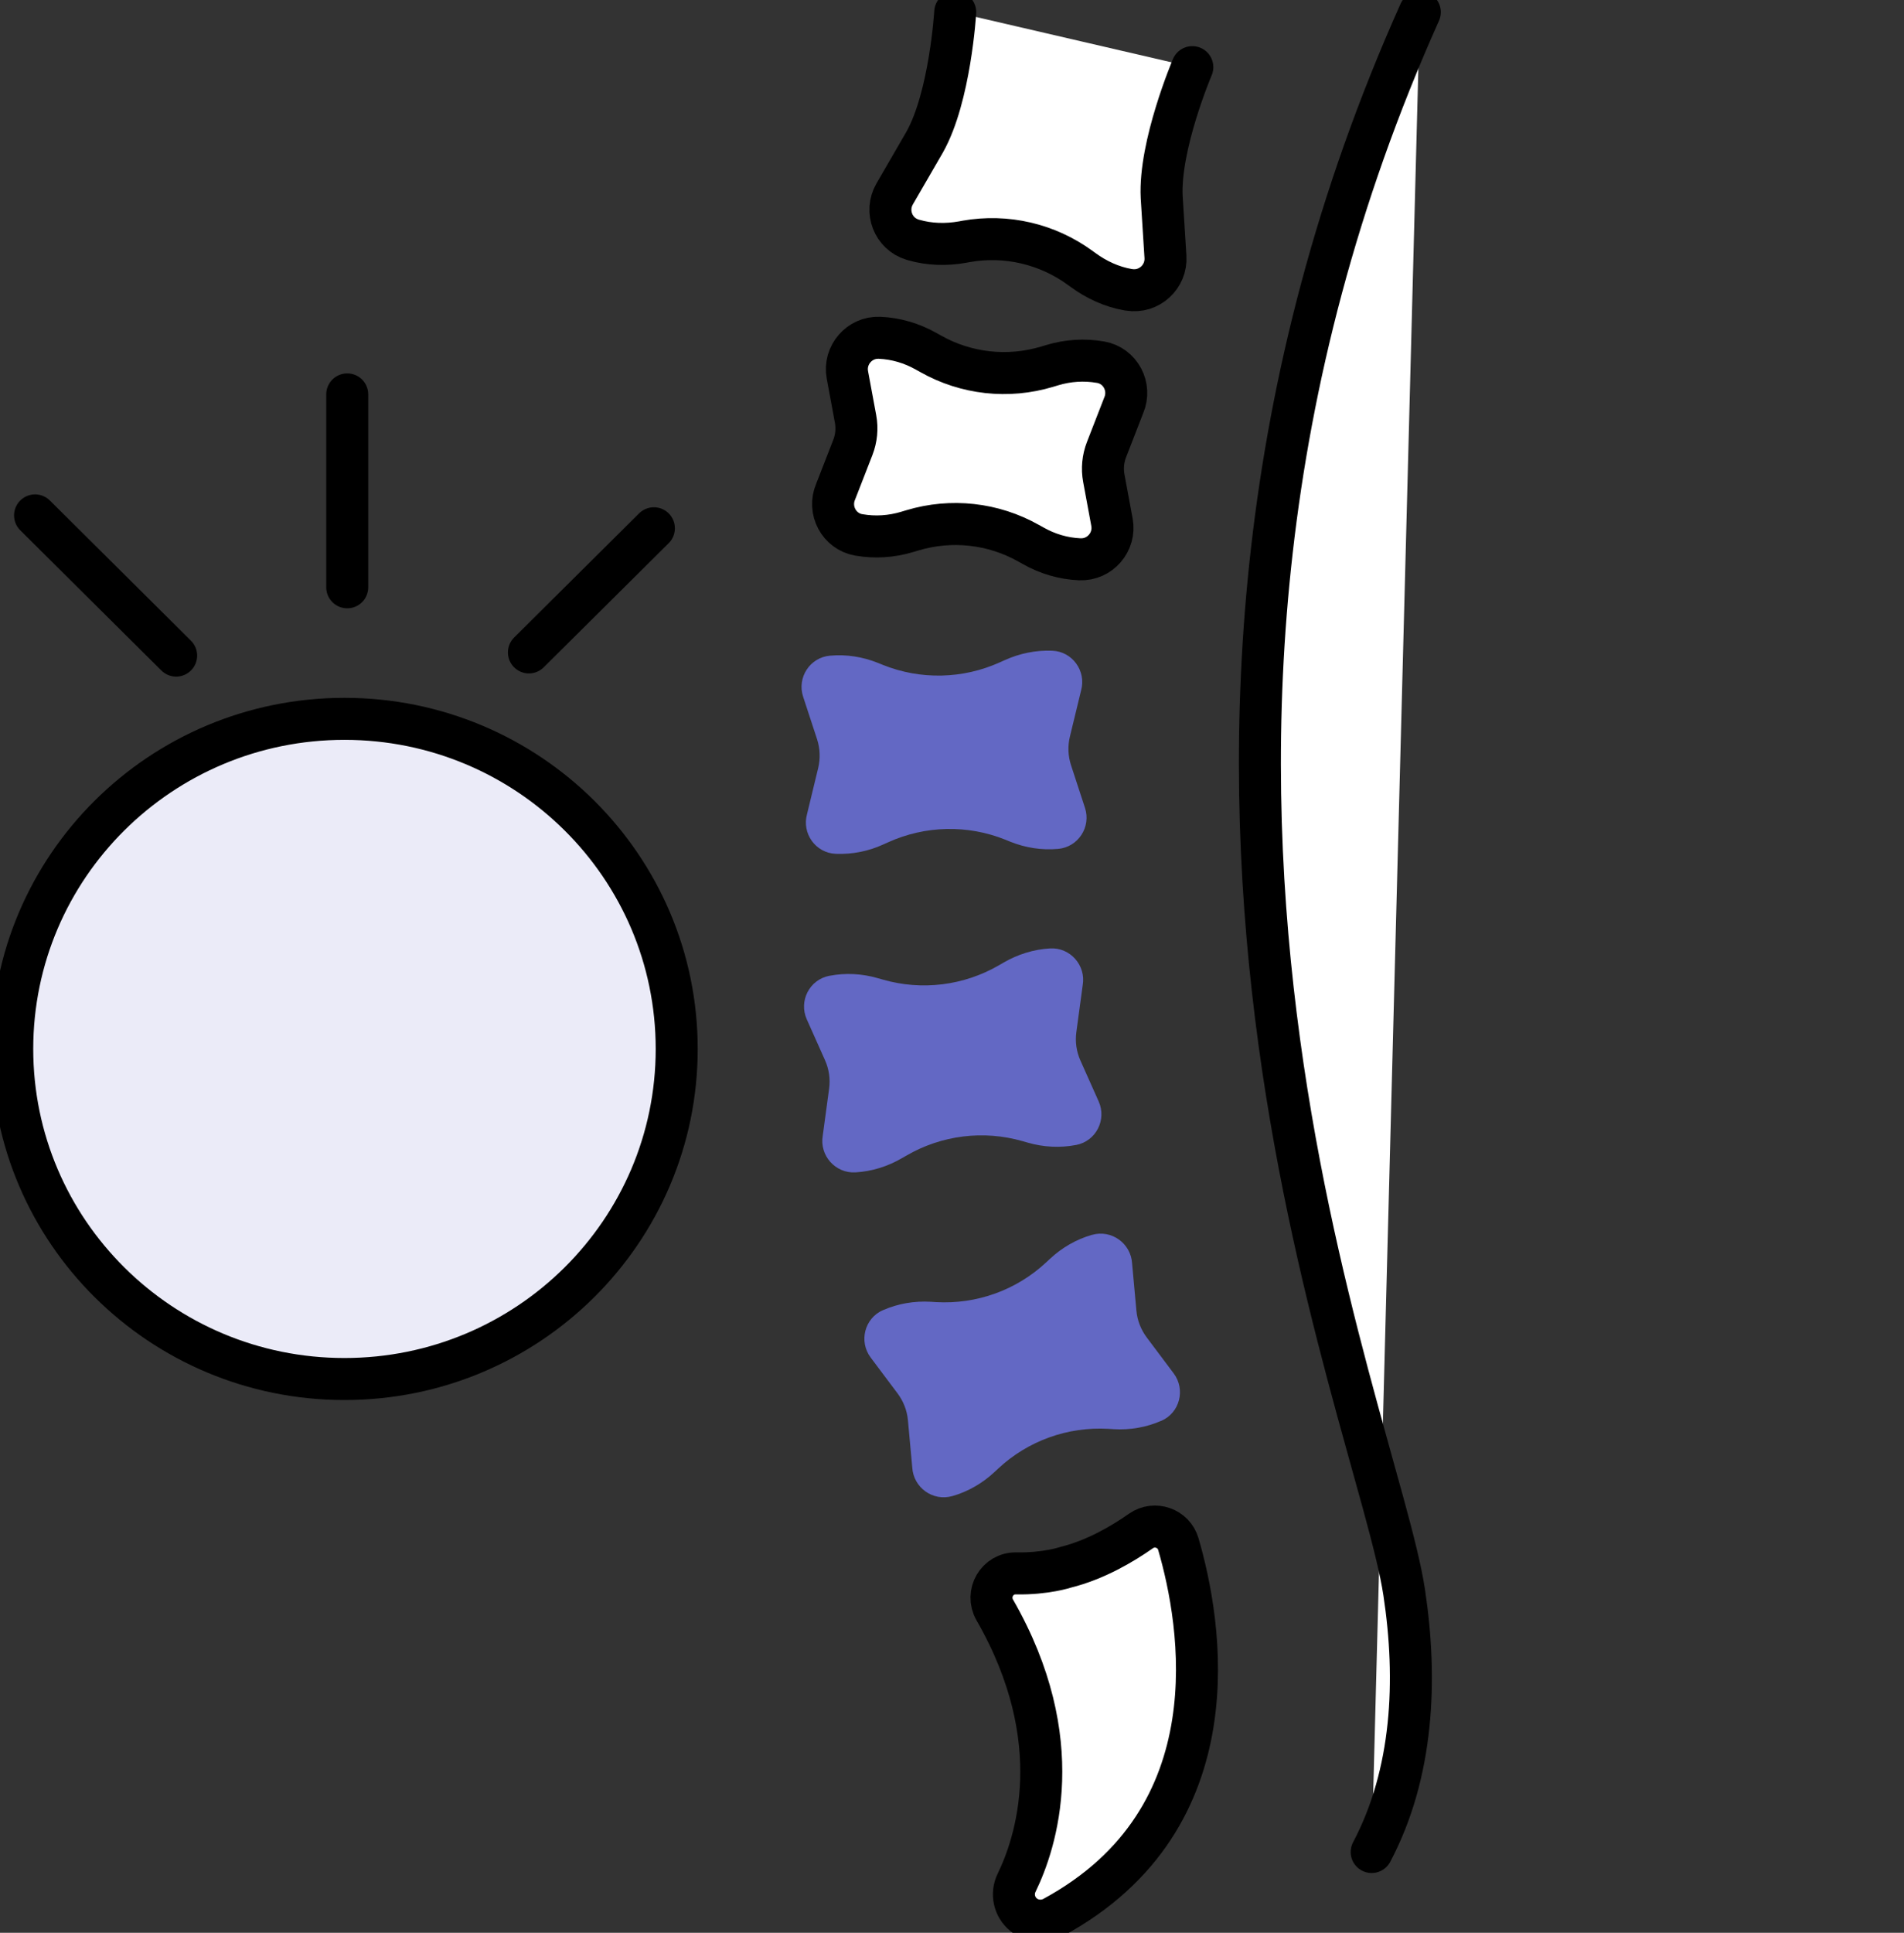 <svg xmlns:xlink="http://www.w3.org/1999/xlink" xmlns="http://www.w3.org/2000/svg" width="68" height="69" viewBox="0 0 68 69" fill="none"><rect x="0" y="0" width="68" height="69" fill="#333333" stroke="none"/><g clip-path="url(#clip0_126_631)" fill="#FFFFFF"><path d="M1.252 18.399L6.291 23.404" stroke="#000000" stroke-width="1.5px" stroke-linecap="round" stroke-linejoin="round" fill="#FFFFFF"></path><path d="M12.401 20.966V14.08" stroke="#000000" stroke-width="1.5px" stroke-linecap="round" stroke-linejoin="round" fill="#FFFFFF"></path><path d="M18.89 23.291L23.353 18.859" stroke="#000000" stroke-width="1.5px" stroke-linecap="round" stroke-linejoin="round" fill="#FFFFFF"></path><path d="M12.302 49.23C18.855 49.23 24.168 43.954 24.168 37.446C24.168 30.938 18.855 25.662 12.302 25.662C5.749 25.662 0.437 30.938 0.437 37.446C0.437 43.954 5.749 49.23 12.302 49.23Z" fill="#EBEBF8" stroke="#000000" stroke-width="1.5px" stroke-linecap="round" stroke-linejoin="round"></path><path d="M34.115 0.434C34.115 0.434 33.934 3.464 33.02 5.08L31.952 6.924C31.591 7.546 31.9 8.347 32.59 8.555C32.601 8.558 32.613 8.561 32.624 8.566C33.192 8.731 33.795 8.746 34.377 8.642C34.418 8.636 34.461 8.627 34.505 8.618C35.934 8.364 37.407 8.708 38.578 9.564C38.612 9.59 38.648 9.616 38.682 9.639C39.16 9.989 39.704 10.24 40.286 10.342C40.298 10.342 40.31 10.345 40.324 10.347C41.038 10.463 41.669 9.882 41.623 9.168L41.489 7.043C41.393 5.19 42.583 2.397 42.583 2.397" stroke="#000000" stroke-width="1.5px" stroke-linecap="round" stroke-linejoin="round" fill="#FFFFFF"></path><path d="M38.586 37.859C38.444 37.541 38.394 37.189 38.441 36.845L38.668 35.168C38.79 34.462 38.219 33.815 37.501 33.858C37.501 33.858 37.498 33.858 37.495 33.858C36.913 33.893 36.351 34.069 35.847 34.361L35.681 34.457C34.426 35.185 32.927 35.373 31.53 34.971L31.346 34.919C30.788 34.757 30.197 34.725 29.626 34.835C29.626 34.835 29.623 34.835 29.62 34.835C28.91 34.971 28.52 35.734 28.814 36.391L29.466 37.851C29.608 38.169 29.658 38.522 29.611 38.866L29.384 40.542C29.262 41.248 29.833 41.895 30.552 41.852C30.552 41.852 30.555 41.852 30.558 41.852C31.14 41.818 31.702 41.641 32.205 41.349L32.371 41.254C33.626 40.525 35.125 40.337 36.522 40.739L36.706 40.791C37.265 40.953 37.856 40.985 38.426 40.875C38.426 40.875 38.429 40.875 38.432 40.875C39.142 40.739 39.532 39.976 39.238 39.319L38.586 37.859Z" fill="#6368C4"></path><path d="M38.252 27.321C38.144 26.989 38.129 26.636 38.211 26.295L38.61 24.65C38.802 23.959 38.304 23.259 37.582 23.23C37.582 23.23 37.579 23.23 37.576 23.23C36.994 23.207 36.415 23.326 35.885 23.566L35.71 23.644C34.389 24.242 32.878 24.277 31.53 23.736L31.352 23.664C30.811 23.447 30.229 23.355 29.649 23.407C29.649 23.407 29.646 23.407 29.643 23.407C28.924 23.47 28.459 24.19 28.683 24.872L29.181 26.39C29.288 26.723 29.303 27.076 29.221 27.417L28.823 29.062C28.631 29.753 29.128 30.452 29.85 30.481C29.85 30.481 29.853 30.481 29.856 30.481C30.438 30.504 31.018 30.389 31.547 30.146L31.722 30.068C33.044 29.469 34.554 29.435 35.902 29.975L36.08 30.048C36.621 30.265 37.204 30.357 37.783 30.305C37.783 30.305 37.786 30.305 37.789 30.305C38.508 30.241 38.974 29.521 38.749 28.839L38.252 27.321Z" fill="#6368C4"></path><path d="M39.422 17.072C39.358 16.728 39.393 16.375 39.518 16.052L40.132 14.473C40.415 13.814 40.016 13.053 39.306 12.929C39.306 12.929 39.303 12.929 39.3 12.929C38.726 12.828 38.135 12.868 37.579 13.036L37.396 13.091C36.004 13.51 34.502 13.345 33.239 12.631L33.073 12.539C32.566 12.253 32.002 12.085 31.419 12.059C31.419 12.059 31.416 12.059 31.413 12.059C30.692 12.027 30.133 12.681 30.264 13.383L30.555 14.953C30.619 15.297 30.584 15.65 30.459 15.973L29.844 17.552C29.562 18.211 29.961 18.972 30.671 19.096C30.671 19.096 30.674 19.096 30.677 19.096C31.25 19.197 31.841 19.157 32.398 18.989L32.581 18.934C33.972 18.515 35.474 18.68 36.738 19.394L36.904 19.486C37.41 19.773 37.975 19.94 38.557 19.966C38.557 19.966 38.56 19.966 38.563 19.966C39.285 19.998 39.844 19.345 39.713 18.642L39.422 17.072Z" stroke="#000000" stroke-width="1.5px" stroke-linecap="round" stroke-linejoin="round" fill="#FFFFFF"></path><path d="M40.956 47.747C40.746 47.467 40.618 47.137 40.586 46.79L40.432 45.105C40.391 44.388 39.696 43.885 39 44.084C39 44.084 38.997 44.084 38.994 44.084C38.435 44.246 37.926 44.541 37.501 44.937L37.361 45.067C36.301 46.056 34.881 46.568 33.428 46.484L33.239 46.472C32.657 46.438 32.074 46.536 31.541 46.77C31.541 46.77 31.539 46.77 31.536 46.77C30.875 47.059 30.665 47.889 31.096 48.464L32.057 49.745C32.266 50.025 32.395 50.355 32.426 50.702L32.581 52.388C32.622 53.105 33.317 53.608 34.013 53.408C34.013 53.408 34.016 53.408 34.019 53.408C34.578 53.246 35.087 52.951 35.512 52.555L35.652 52.425C36.712 51.436 38.132 50.925 39.585 51.008L39.774 51.02C40.356 51.055 40.938 50.956 41.471 50.722C41.471 50.722 41.474 50.722 41.477 50.722C42.138 50.433 42.347 49.603 41.917 49.028L40.956 47.747Z" fill="#6368C4"></path><path d="M35.527 57.473C35.192 56.889 35.614 56.155 36.29 56.169C37.346 56.189 38.054 55.952 38.054 55.952C39.122 55.686 40.086 55.12 40.749 54.654C41.236 54.313 41.917 54.553 42.083 55.12C42.901 57.921 44.141 64.915 37.62 68.448C37.276 68.633 36.857 68.598 36.554 68.352C36.217 68.075 36.115 67.606 36.307 67.213C36.997 65.797 38.214 62.151 35.527 57.473Z" stroke="#000000" stroke-width="1.5px" stroke-linecap="round" stroke-linejoin="round" fill="#FFFFFF"></path><path d="M50.708 0.434C38.72 27.191 49.171 50.407 50.149 56.843C50.624 59.974 50.472 63.31 48.988 66.115" stroke="#000000" stroke-width="1.5px" stroke-linecap="round" stroke-linejoin="round" fill="#FFFFFF"></path></g><defs><clipPath id="clip0_126_631"><rect width="68" height="69" fill="white"></rect></clipPath></defs></svg>